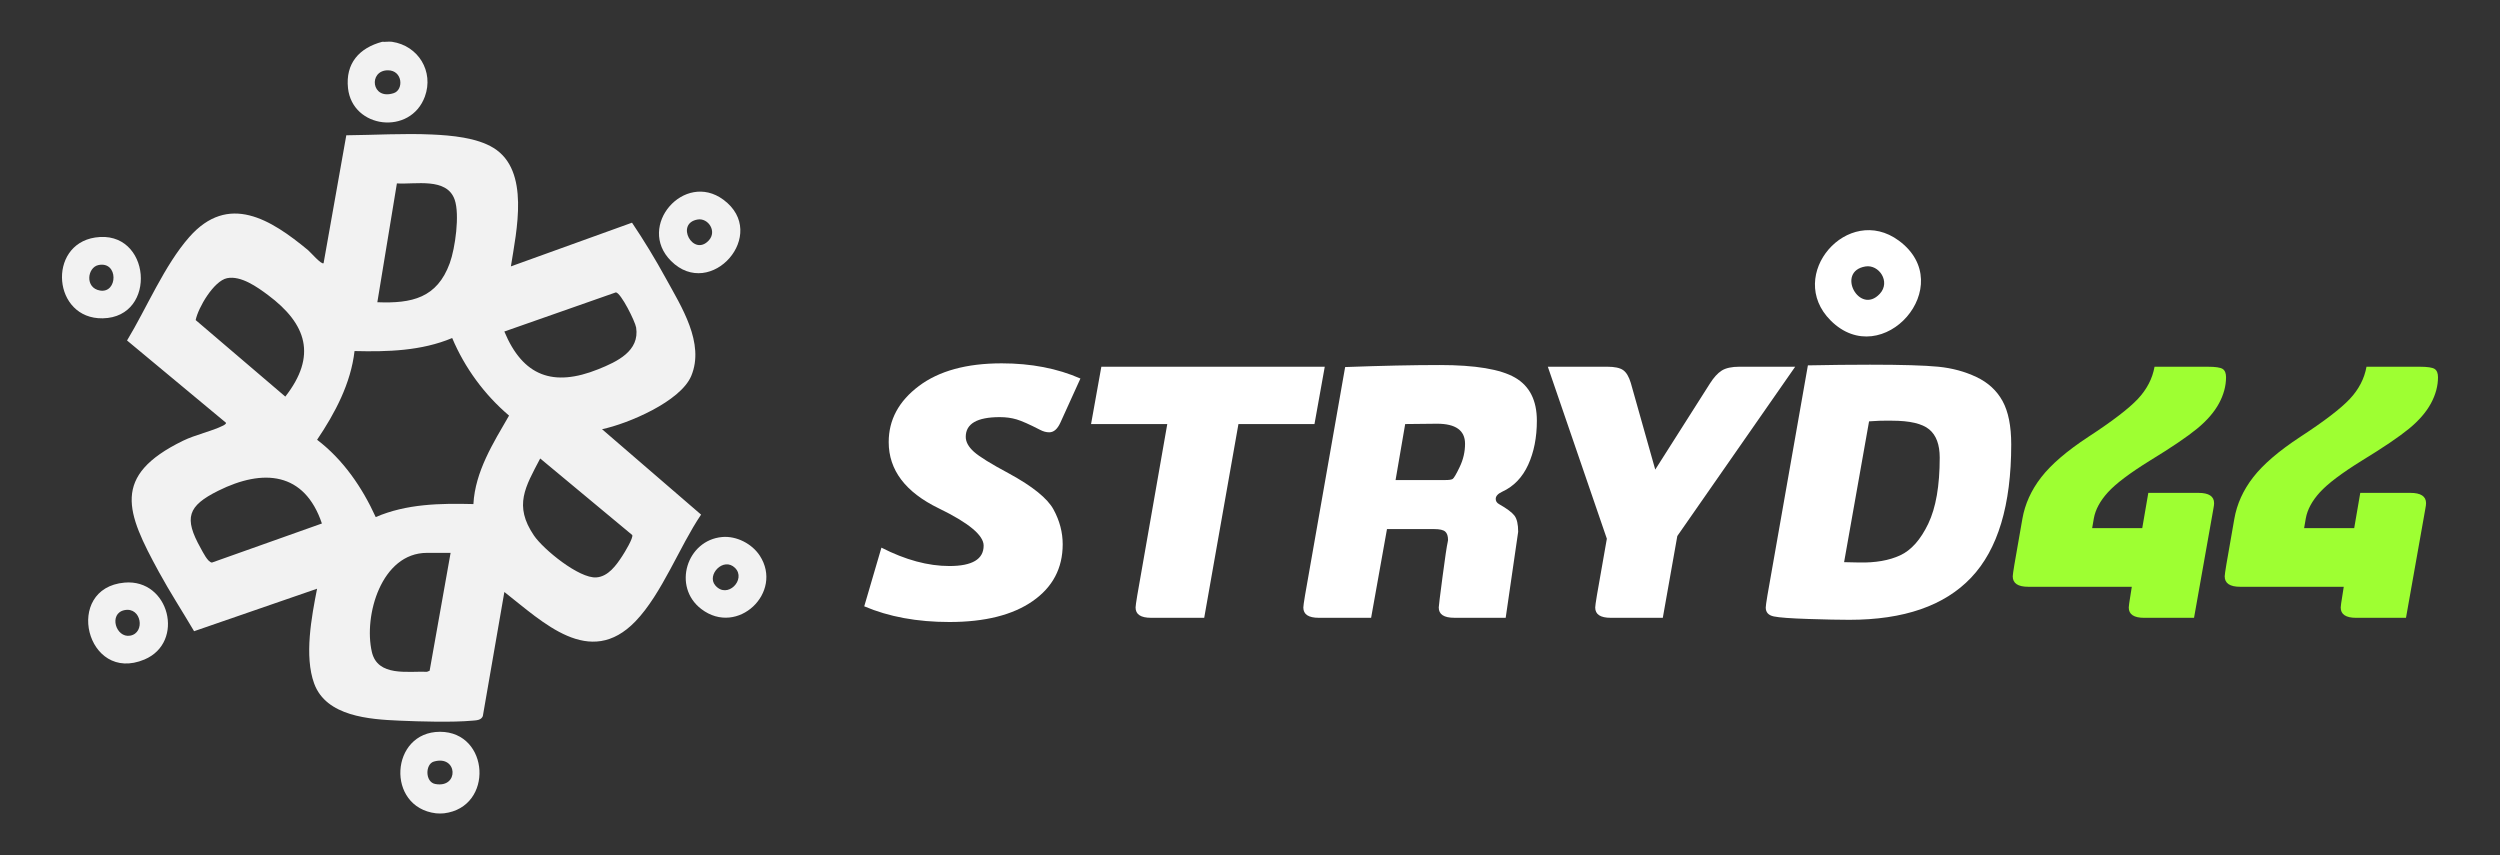 <?xml version="1.0" encoding="UTF-8"?>
<svg id="Layer_1" data-name="Layer 1" xmlns="http://www.w3.org/2000/svg" viewBox="0 0 1183.87 404.96">
  <rect x="0" y="0" width="1183.87" height="404.96" fill="#333333" stroke="none"/>
  <defs>
    <style>
      .cls-1 {
        fill: #9eff32;
      }

      .cls-2 {
        fill: #fff;
      }

      .cls-3 {
        fill: #f2f2f2;
      }
    </style>
  </defs>
  <g>
    <path class="cls-3" d="M210.3,385.14c-1.05.13-2.81.13-3.86,0-23.83-2.9-21.68-38.6,1.93-38.6,23.51,0,25.62,35.71,1.93,38.6ZM205.45,360.64c-4.12,1.2-4.2,9.69.63,10.61,11.43,2.18,10.73-13.91-.63-10.61Z"/>
    <path class="cls-3" d="M185.62,19.79c12.49,1.83,19.93,14.08,15.57,25.96-6.8,18.49-34.32,15.18-36.39-3.99-1.27-11.75,5.32-19.07,16.2-21.97,1.49.14,3.2-.21,4.63,0ZM183.69,33.29c-9.34.02-7.92,14.31,2.75,10.82,4.84-1.59,4.26-10.83-2.75-10.82Z"/>
    <path class="cls-3" d="M241.92,126.15l57.37-20.7c5.71,8.5,11.1,17.38,16.02,26.36,7.3,13.32,18.53,30.67,12.03,46.21-5.07,12.11-29.87,22.61-42.24,25.23l46.9,40.45c-10.21,15.06-18.55,37.51-31.07,50.52-21.67,22.51-43.77.42-62.09-13.89l-10.2,58.8c-.81,1.96-3.03,1.97-4.81,2.13-9.76.88-24.74.43-34.77,0-14.1-.61-34.57-1.99-40.28-17.55-4.77-13-1.24-31.65,1.37-44.92l-58.24,20.12c-5.51-9.36-11.48-18.55-16.68-28.09-15.38-28.22-22.67-45.45,11.41-62.09,5.98-2.92,13.76-4.52,19.02-7.19.44-.22,1.63-.89,1.32-1.37l-46.82-38.93c9.27-15.3,17.68-35.58,29.46-48.96,18.55-21.07,38.62-8.41,56.28,6.2,1.03.85,6.47,7.13,7.34,6.14l10.75-60.55c13.44-.12,27.13-.99,40.57-.37,9.19.42,21.17,1.45,29.13,6.34,17.43,10.69,10.86,39.36,8.24,56.13ZM178.68,143.12c16.39.66,28.3-2.01,34.31-18.51,2.58-7.09,4.78-22.99,2.32-30.05-3.73-10.68-18.64-7.12-27.36-7.71l-9.26,56.26ZM107.53,131.73c-6.29,1.28-13.7,13.97-14.87,19.84l42.45,36.24c15.03-19.26,10.2-34.36-8.18-48.08-5.09-3.8-12.84-9.33-19.4-8ZM238.83,156.99c8.81,21.17,23.15,26.43,44.48,17.86,8.94-3.59,19.66-8.61,17.93-19.75-.44-2.83-7.18-16.42-9.59-16.65l-52.82,18.54ZM214.14,160.07c-14.63,6.13-30.58,6.56-46.25,6.17-1.76,15.36-9.23,29.4-17.73,42.01,12.4,9.46,21.34,22.53,27.76,36.61,14.6-6.3,30.55-6.55,46.26-6.16.84-15.46,9.39-28.9,16.88-41.9-11.66-9.91-20.98-22.61-26.92-36.72ZM255.81,217.11c-7.09,13.54-12.61,22.27-2.96,36.48,4.45,6.56,21.39,20.42,29.54,19.84,5.69-.41,9.48-5.84,12.29-10.13,1.11-1.7,5.3-8.56,4.72-9.94l-43.59-36.25ZM152.44,247.91c-8.24-24.47-27.79-26.11-49.08-15.52-14.49,7.21-16.35,12.84-8.36,27.13,1.02,1.83,3.42,6.79,5.38,6.88l52.06-18.5ZM213.38,261.81h-11.18c-21.6,0-30.09,29.72-26.11,46.91,2.73,11.82,16.96,9.06,26.14,9.4l1.22-.49,9.93-55.82Z"/>
    <path class="cls-3" d="M59,275.89c21.22-1.85,28.71,28.29,9.4,36.42-27.56,11.6-38.58-33.87-9.4-36.42ZM58.95,288.93c-7.63,1.56-4.12,13.32,2.72,12.08,7.25-1.32,5.32-13.72-2.72-12.08Z"/>
    <path class="cls-3" d="M317.76,123.57c-16.53-16.52,6.29-42.66,24.79-29.01,21.94,16.19-5.92,47.86-24.79,29.01ZM330.41,103.94c-10.89,1.79-2.15,17.91,5.23,9.92,4.02-4.36-.31-10.73-5.23-9.92Z"/>
    <path class="cls-3" d="M45.07,112.47c26.45-4.04,29.81,37.79,3.59,38.27-23.68.43-26.4-34.78-3.59-38.27ZM46.61,125.52c-5.27,1.1-6.54,10.86.79,12.07,8.44,1.39,8.76-14.06-.79-12.07Z"/>
    <path class="cls-3" d="M342.01,254.3c6.73-.59,14.05,3.14,17.76,8.8,11.37,17.36-10.45,38.42-27.65,25.32-13.86-10.56-6.92-32.65,9.89-34.12ZM348.11,268.97c-5.43-5.44-13.65,3.25-9.39,8.24,5.71,6.69,14.78-2.83,9.39-8.24Z"/>
  </g>
  <g>
    <g>
      <path class="cls-1" d="M960.48,277.87c-4.9,0-7.35-1.65-7.35-4.95,0-.58.27-2.47.8-5.67l3.75-21.48c1.22-7.08,4.21-13.67,8.94-19.76,4.74-6.1,12.16-12.47,22.28-19.12,11.34-7.4,19.15-13.38,23.44-17.93,4.28-4.55,6.93-9.65,7.94-15.29h25.23c3.62,0,5.96.35,7.03,1.04,1.06.69,1.6,2,1.6,3.91,0,4.15-1.12,8.29-3.35,12.42-2.24,4.13-5.68,8.11-10.34,11.94-4.66,3.83-12.12,8.89-22.4,15.17-9.53,5.91-16.14,10.9-19.84,14.97-3.7,4.07-5.92,8.18-6.67,12.34l-.8,4.63h23.72l2.87-16.69h23.72c4.95,0,7.43,1.62,7.43,4.87,0,.64-.11,1.49-.32,2.56-.21,1.12-.4,2.18-.56,3.19l-8.62,48.55h-23.56c-4.9,0-7.35-1.62-7.35-4.87,0-.64.27-2.56.8-5.75l.64-4.07h-49.03Z"/>
      <path class="cls-1" d="M1060.85,277.87c-4.9,0-7.35-1.65-7.35-4.95,0-.58.27-2.47.8-5.67l3.75-21.48c1.22-7.08,4.21-13.67,8.94-19.76,4.74-6.1,12.16-12.47,22.28-19.12,11.34-7.4,19.15-13.38,23.44-17.93,4.28-4.55,6.93-9.65,7.94-15.29h25.23c3.62,0,5.96.35,7.03,1.04,1.06.69,1.6,2,1.6,3.91,0,4.15-1.12,8.29-3.35,12.42-2.24,4.13-5.68,8.11-10.34,11.94-4.66,3.83-12.12,8.89-22.4,15.17-9.53,5.91-16.14,10.9-19.84,14.97-3.7,4.07-5.92,8.18-6.67,12.34l-.8,4.63h23.72l2.87-16.69h23.72c4.95,0,7.43,1.62,7.43,4.87,0,.64-.11,1.49-.32,2.56-.21,1.12-.4,2.18-.56,3.19l-8.62,48.55h-23.56c-4.9,0-7.35-1.62-7.35-4.87,0-.64.27-2.56.8-5.75l.64-4.07h-49.03Z"/>
    </g>
    <g>
      <path class="cls-2" d="M417.41,259.34c11.34,5.8,22.06,8.7,32.18,8.7,10.81,0,16.21-3.22,16.21-9.66,0-4.9-7.08-10.78-21.24-17.65-15.81-7.67-23.72-18.13-23.72-31.38,0-10.54,4.76-19.39,14.29-26.55,9.53-7.16,22.6-10.74,39.21-10.74,13.95,0,26.38,2.4,37.29,7.19l-9.5,20.92c-1.38,3.03-3.14,4.55-5.27,4.55-1.38,0-2.79-.37-4.23-1.12-5.06-2.61-8.8-4.27-11.22-4.99-2.42-.72-5.07-1.08-7.95-1.08-10.75,0-16.13,3.11-16.13,9.34,0,2.4,1.29,4.75,3.87,7.07,2.58,2.32,8.11,5.74,16.57,10.26,11.23,6.12,18.29,11.83,21.16,17.13,2.87,5.3,4.31,10.77,4.31,16.41,0,11.34-4.74,20.31-14.21,26.91-9.48,6.6-22.63,9.9-39.45,9.9-15.28,0-28.72-2.48-40.32-7.43l8.14-27.79Z"/>
      <path class="cls-2" d="M552.76,200.81h-36.09l4.87-27.15h105.8l-4.87,27.15h-36.01l-16.21,91.75h-25.15c-4.9,0-7.35-1.62-7.35-4.87,0-.64.27-2.56.8-5.75l14.21-81.13Z"/>
      <path class="cls-2" d="M656.8,250.56l-7.51,42h-24.75c-4.9,0-7.35-1.62-7.35-4.87,0-.64.27-2.56.8-5.75l19-108.12c17.41-.64,32.34-.96,44.8-.96,16.87,0,28.76,1.98,35.65,5.95,6.89,3.97,10.34,10.77,10.34,20.4,0,7.93-1.37,14.89-4.11,20.88-2.74,5.99-6.83,10.24-12.26,12.74-2.08.96-3.11,2.1-3.11,3.43,0,1.07.53,1.89,1.6,2.48,3.67,2.08,6.09,3.89,7.27,5.43,1.17,1.54,1.76,4.1,1.76,7.66l-5.91,40.72h-24.35c-4.9,0-7.35-1.62-7.35-4.87,0-.64.6-5.51,1.8-14.61,1.2-9.1,2.01-14.56,2.44-16.37.11-.43.16-.75.16-.96,0-1.86-.44-3.19-1.32-3.99-.88-.8-2.62-1.2-5.23-1.2h-22.36ZM684.59,227.32c1.6,0,2.69-.16,3.27-.48.59-.32,1.72-2.24,3.39-5.75,1.68-3.51,2.52-7.16,2.52-10.94,0-6.33-4.42-9.5-13.26-9.5l-15.09.16-4.55,26.51h23.72Z"/>
      <path class="cls-2" d="M762.76,292.56c-4.9,0-7.35-1.62-7.35-4.87,0-.64.27-2.56.8-5.75l4.71-26.83-27.95-81.45h28.11c3.51,0,6.03.53,7.55,1.6,1.52,1.07,2.73,3.09,3.63,6.07l11.58,41.04,25.87-40.72c1.81-2.87,3.67-4.92,5.59-6.15,1.92-1.22,4.74-1.84,8.46-1.84h26.35l-55.82,80.17-6.87,38.73h-24.67Z"/>
      <path class="cls-2" d="M856.11,173.02c10.43-.21,20.23-.32,29.38-.32,15.06,0,25.86.32,32.38.96,6.52.64,12.54,2.26,18.05,4.87,5.51,2.61,9.64,6.4,12.38,11.38,2.74,4.98,4.11,11.83,4.11,20.56,0,28.69-6.32,49.71-18.96,63.04-12.64,13.34-31.87,20-57.69,20-4.68,0-11.18-.13-19.48-.4-8.3-.27-13.73-.66-16.29-1.2-2.56-.53-3.83-1.94-3.83-4.23,0-.64.27-2.56.8-5.75l19.16-108.91ZM873.28,266.21c1.06.05,2.24.08,3.51.08l3.67.08c7.67.16,14.12-.97,19.36-3.39,5.24-2.42,9.67-7.41,13.3-14.97,3.62-7.56,5.43-17.99,5.43-31.3,0-6.17-1.66-10.63-4.99-13.38-3.33-2.74-9.22-4.11-17.69-4.11h-3.51c-1.65,0-3.19.05-4.63.16l-2.64.16-11.82,66.67Z"/>
      <path class="cls-2" d="M866.9,151.77c-21.54-21.53,8.19-55.61,32.3-37.81,28.6,21.11-7.72,62.38-32.3,37.81ZM883.38,126.18c-14.19,2.33-2.81,23.35,6.81,12.93,5.24-5.68-.41-13.99-6.81-12.93Z"/>
    </g>
  </g>
</svg>